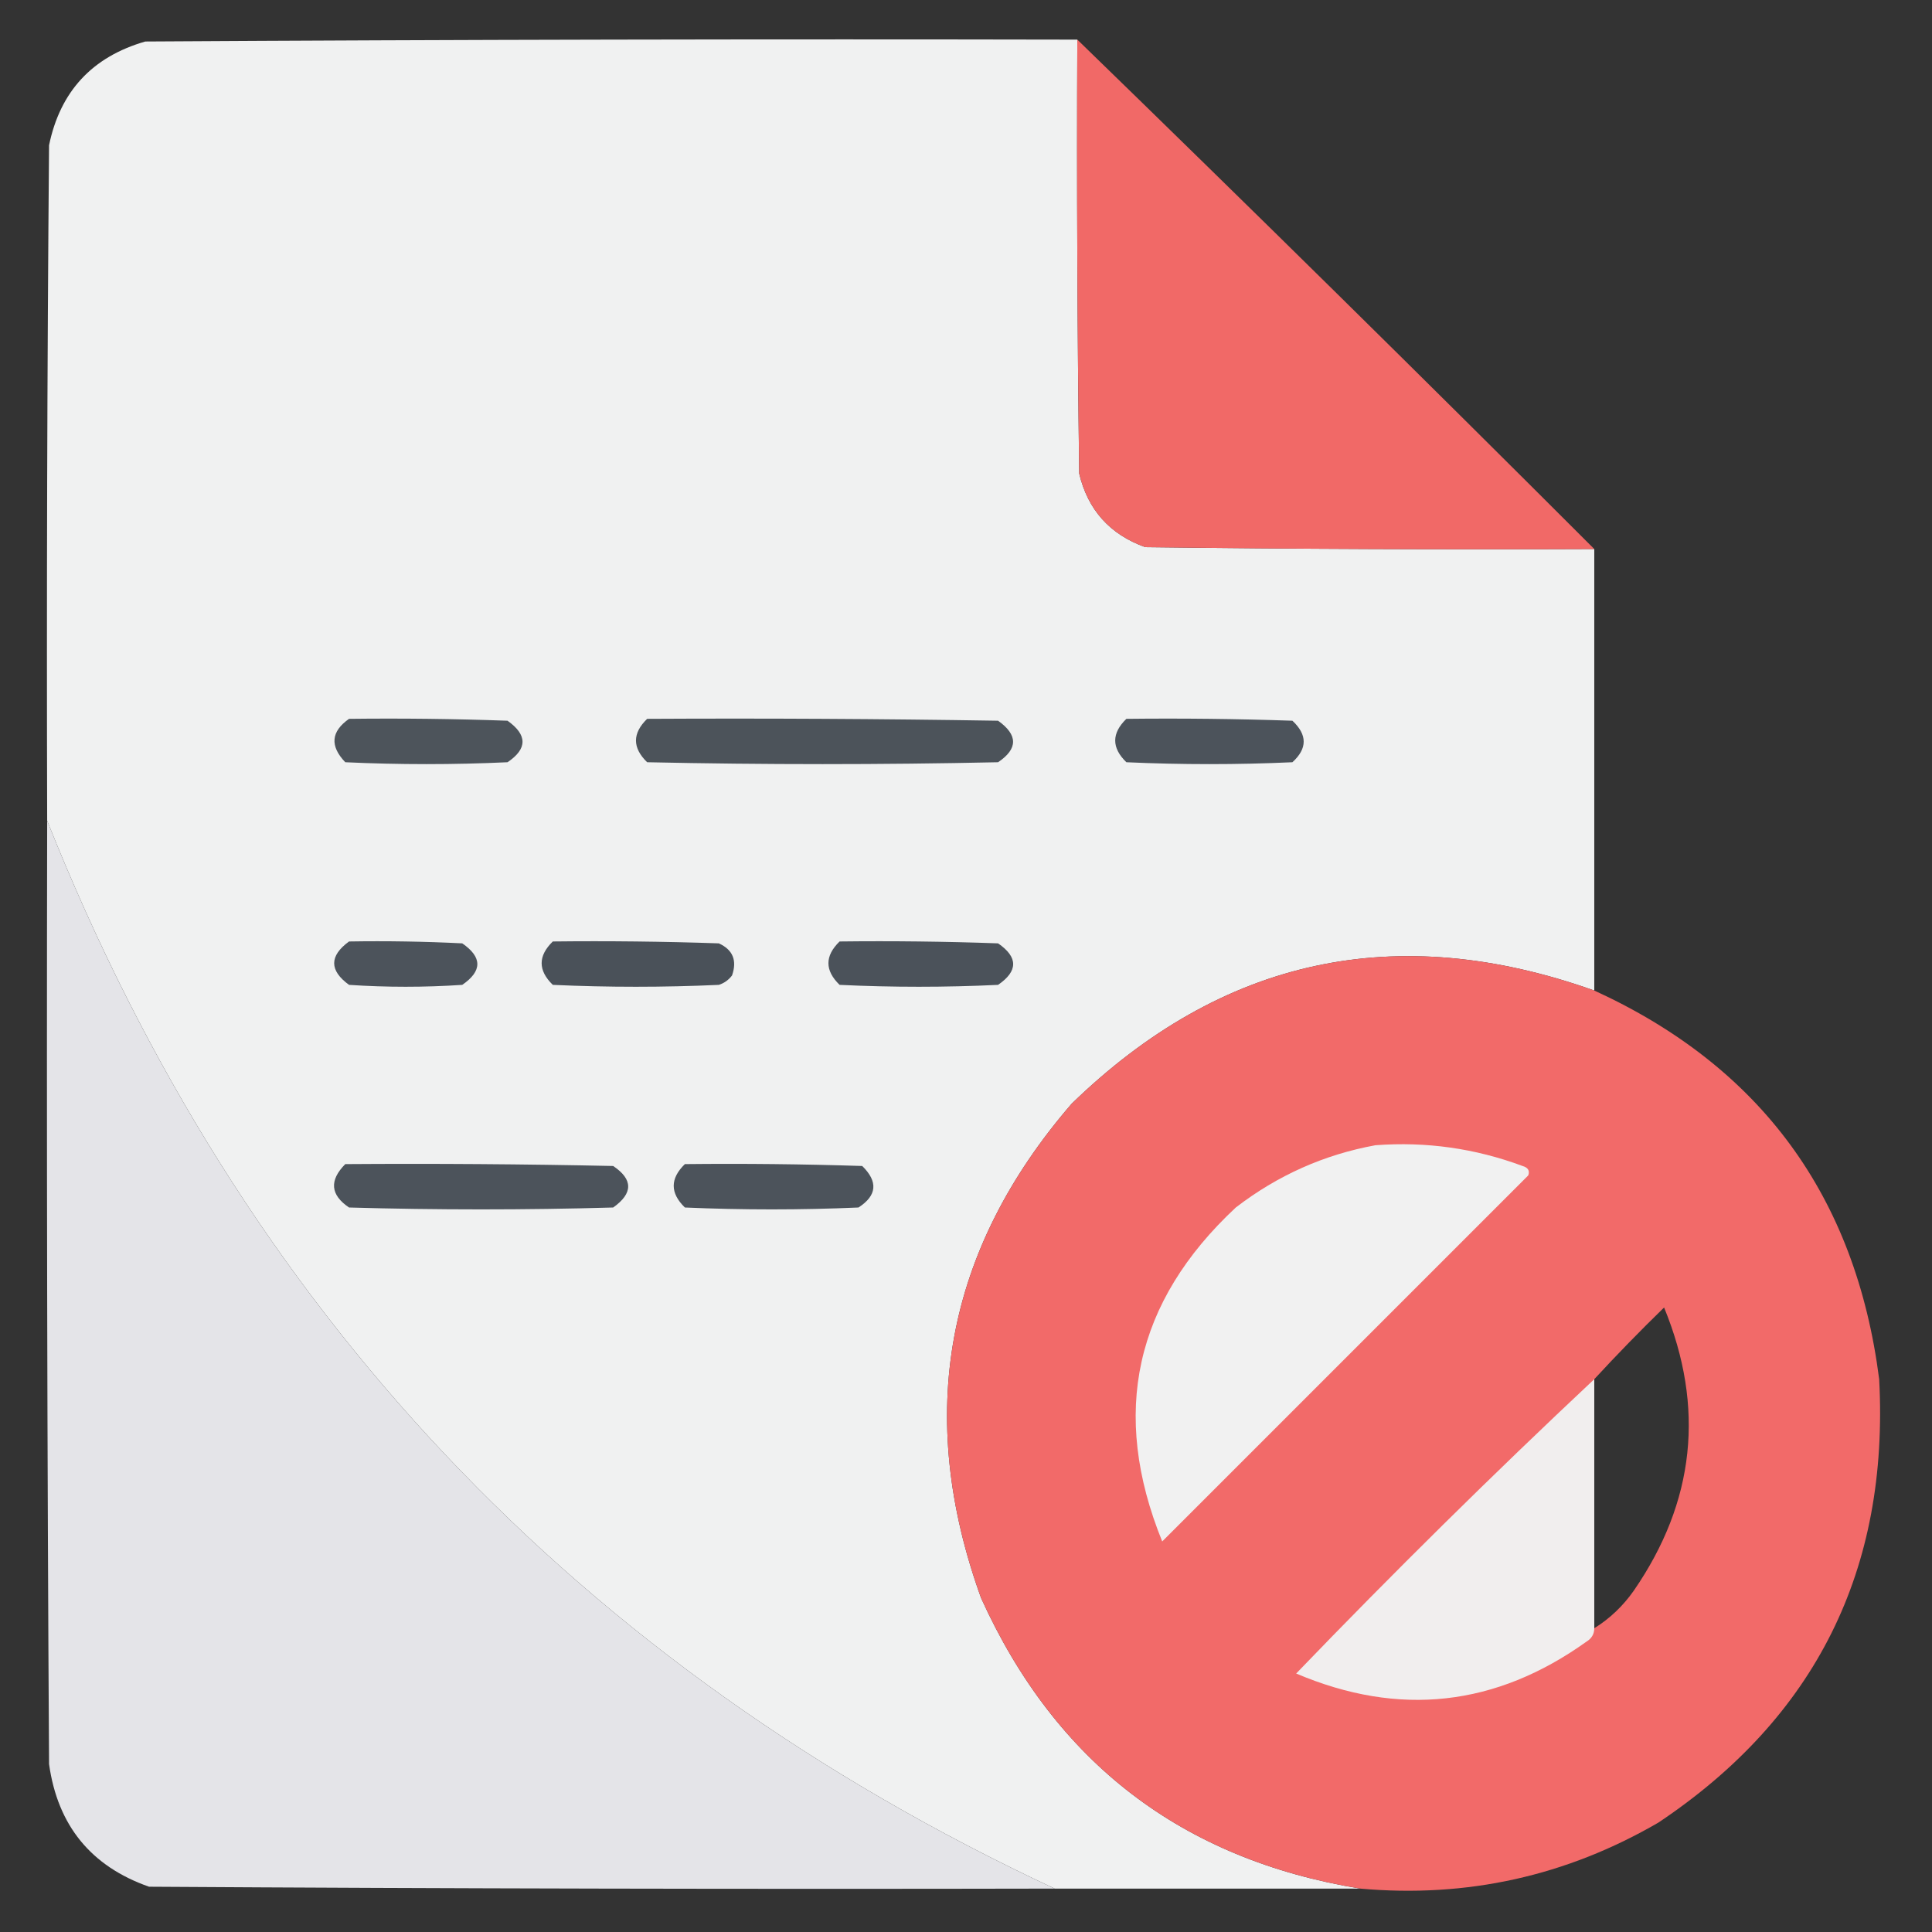 <?xml version="1.0" encoding="UTF-8"?>
<!DOCTYPE svg PUBLIC "-//W3C//DTD SVG 1.1//EN" "http://www.w3.org/Graphics/SVG/1.1/DTD/svg11.dtd">
<svg xmlns="http://www.w3.org/2000/svg" version="1.1" width="512px" height="512px" style="shape-rendering:geometricPrecision; text-rendering:geometricPrecision; image-rendering:optimizeQuality; fill-rule:evenodd; clip-rule:evenodd" xmlns:xlink="http://www.w3.org/1999/xlink">
<rect width="100%" height="100%" fill="#333333" stroke="none"/>
<g><path style="opacity:0.998" fill="#f0f1f1" d="M 285.5,10.5 C 285.333,48.835 285.5,87.168 286,125.5C 288.296,135.131 294.129,141.631 303.5,145C 343.165,145.5 382.832,145.667 422.5,145.5C 422.5,184.5 422.5,223.5 422.5,262.5C 370.004,243.835 323.838,253.835 284,292.5C 250.472,331.321 242.472,374.988 260,423.5C 279.744,467.073 313.244,492.739 360.5,500.5C 333.5,500.5 306.5,500.5 279.5,500.5C 153.138,441.47 64.138,347.137 12.5,217.5C 12.333,157.832 12.5,98.166 13,38.5C 15.94,24.225 24.44,15.058 38.5,11C 120.833,10.5 203.166,10.333 285.5,10.5 Z"/></g>
<g><path style="opacity:0.995" fill="#f26a68" d="M 285.5,10.5 C 331.499,55.166 377.165,100.165 422.5,145.5C 382.832,145.667 343.165,145.5 303.5,145C 294.129,141.631 288.296,135.131 286,125.5C 285.5,87.168 285.333,48.835 285.5,10.5 Z"/></g>
<g><path style="opacity:1" fill="#4d545b" d="M 92.5,190.5 C 106.504,190.333 120.504,190.5 134.5,191C 139.796,194.766 139.796,198.433 134.5,202C 120.167,202.667 105.833,202.667 91.5,202C 87.376,197.695 87.709,193.862 92.5,190.5 Z"/></g>
<g><path style="opacity:1" fill="#4c535a" d="M 171.5,190.5 C 202.502,190.333 233.502,190.5 264.5,191C 269.796,194.766 269.796,198.433 264.5,202C 233.5,202.667 202.5,202.667 171.5,202C 167.555,198.169 167.555,194.336 171.5,190.5 Z"/></g>
<g><path style="opacity:1" fill="#4c535b" d="M 298.5,190.5 C 313.17,190.333 327.837,190.5 342.5,191C 346.487,194.713 346.487,198.38 342.5,202C 327.833,202.667 313.167,202.667 298.5,202C 294.555,198.169 294.555,194.336 298.5,190.5 Z"/></g>
<g><path style="opacity:1" fill="#e4e4e8" d="M 12.5,217.5 C 64.138,347.137 153.138,441.47 279.5,500.5C 199.499,500.667 119.499,500.5 39.5,500C 24.115,494.606 15.281,483.772 13,467.5C 12.5,384.167 12.333,300.834 12.5,217.5 Z"/></g>
<g><path style="opacity:1" fill="#4c535b" d="M 92.5,249.5 C 102.506,249.334 112.506,249.5 122.5,250C 127.833,253.667 127.833,257.333 122.5,261C 112.5,261.667 102.5,261.667 92.5,261C 87.248,257.173 87.248,253.34 92.5,249.5 Z"/></g>
<g><path style="opacity:1" fill="#4a5159" d="M 146.5,249.5 C 161.17,249.333 175.837,249.5 190.5,250C 194.213,251.691 195.379,254.525 194,258.5C 193.097,259.701 191.931,260.535 190.5,261C 175.833,261.667 161.167,261.667 146.5,261C 142.555,257.169 142.555,253.336 146.5,249.5 Z"/></g>
<g><path style="opacity:1" fill="#4b525a" d="M 222.5,249.5 C 236.504,249.333 250.504,249.5 264.5,250C 269.833,253.667 269.833,257.333 264.5,261C 250.5,261.667 236.5,261.667 222.5,261C 218.555,257.169 218.555,253.336 222.5,249.5 Z"/></g>
<g><path style="opacity:0.997" fill="#f26a69" d="M 422.5,262.5 C 466.634,282.709 491.8,317.042 498,365.5C 500.681,415.972 481.181,455.138 439.5,483C 415.078,497.186 388.745,503.019 360.5,500.5C 313.244,492.739 279.744,467.073 260,423.5C 242.472,374.988 250.472,331.321 284,292.5C 323.838,253.835 370.004,243.835 422.5,262.5 Z M 422.5,431.5 C 422.5,409.5 422.5,387.5 422.5,365.5C 428.464,359.035 434.631,352.702 441,346.5C 451.865,372.966 449.198,397.966 433,421.5C 430.143,425.586 426.643,428.919 422.5,431.5 Z"/></g>
<g><path style="opacity:1" fill="#f1f1f1" d="M 364.5,303.5 C 377.918,302.488 390.918,304.322 403.5,309C 404.956,309.423 405.456,310.256 405,311.5C 372.667,343.833 340.333,376.167 308,408.5C 294.198,374.506 300.698,345.006 327.5,320C 338.563,311.486 350.896,305.986 364.5,303.5 Z"/></g>
<g><path style="opacity:1" fill="#4c535b" d="M 91.5,308.5 C 115.169,308.333 138.836,308.5 162.5,309C 167.796,312.567 167.796,316.234 162.5,320C 139.167,320.667 115.833,320.667 92.5,320C 87.547,316.657 87.214,312.824 91.5,308.5 Z"/></g>
<g><path style="opacity:1" fill="#4c535b" d="M 181.5,308.5 C 197.17,308.333 212.837,308.5 228.5,309C 232.747,313.163 232.414,316.829 227.5,320C 212.167,320.667 196.833,320.667 181.5,320C 177.555,316.169 177.555,312.336 181.5,308.5 Z"/></g>
<g><path style="opacity:0.986" fill="#f1f0f0" d="M 422.5,365.5 C 422.5,387.5 422.5,409.5 422.5,431.5C 422.489,433.017 421.823,434.184 420.5,435C 396.432,452.254 370.766,455.087 343.5,443.5C 369.237,416.762 395.571,390.762 422.5,365.5 Z"/></g>
</svg>
